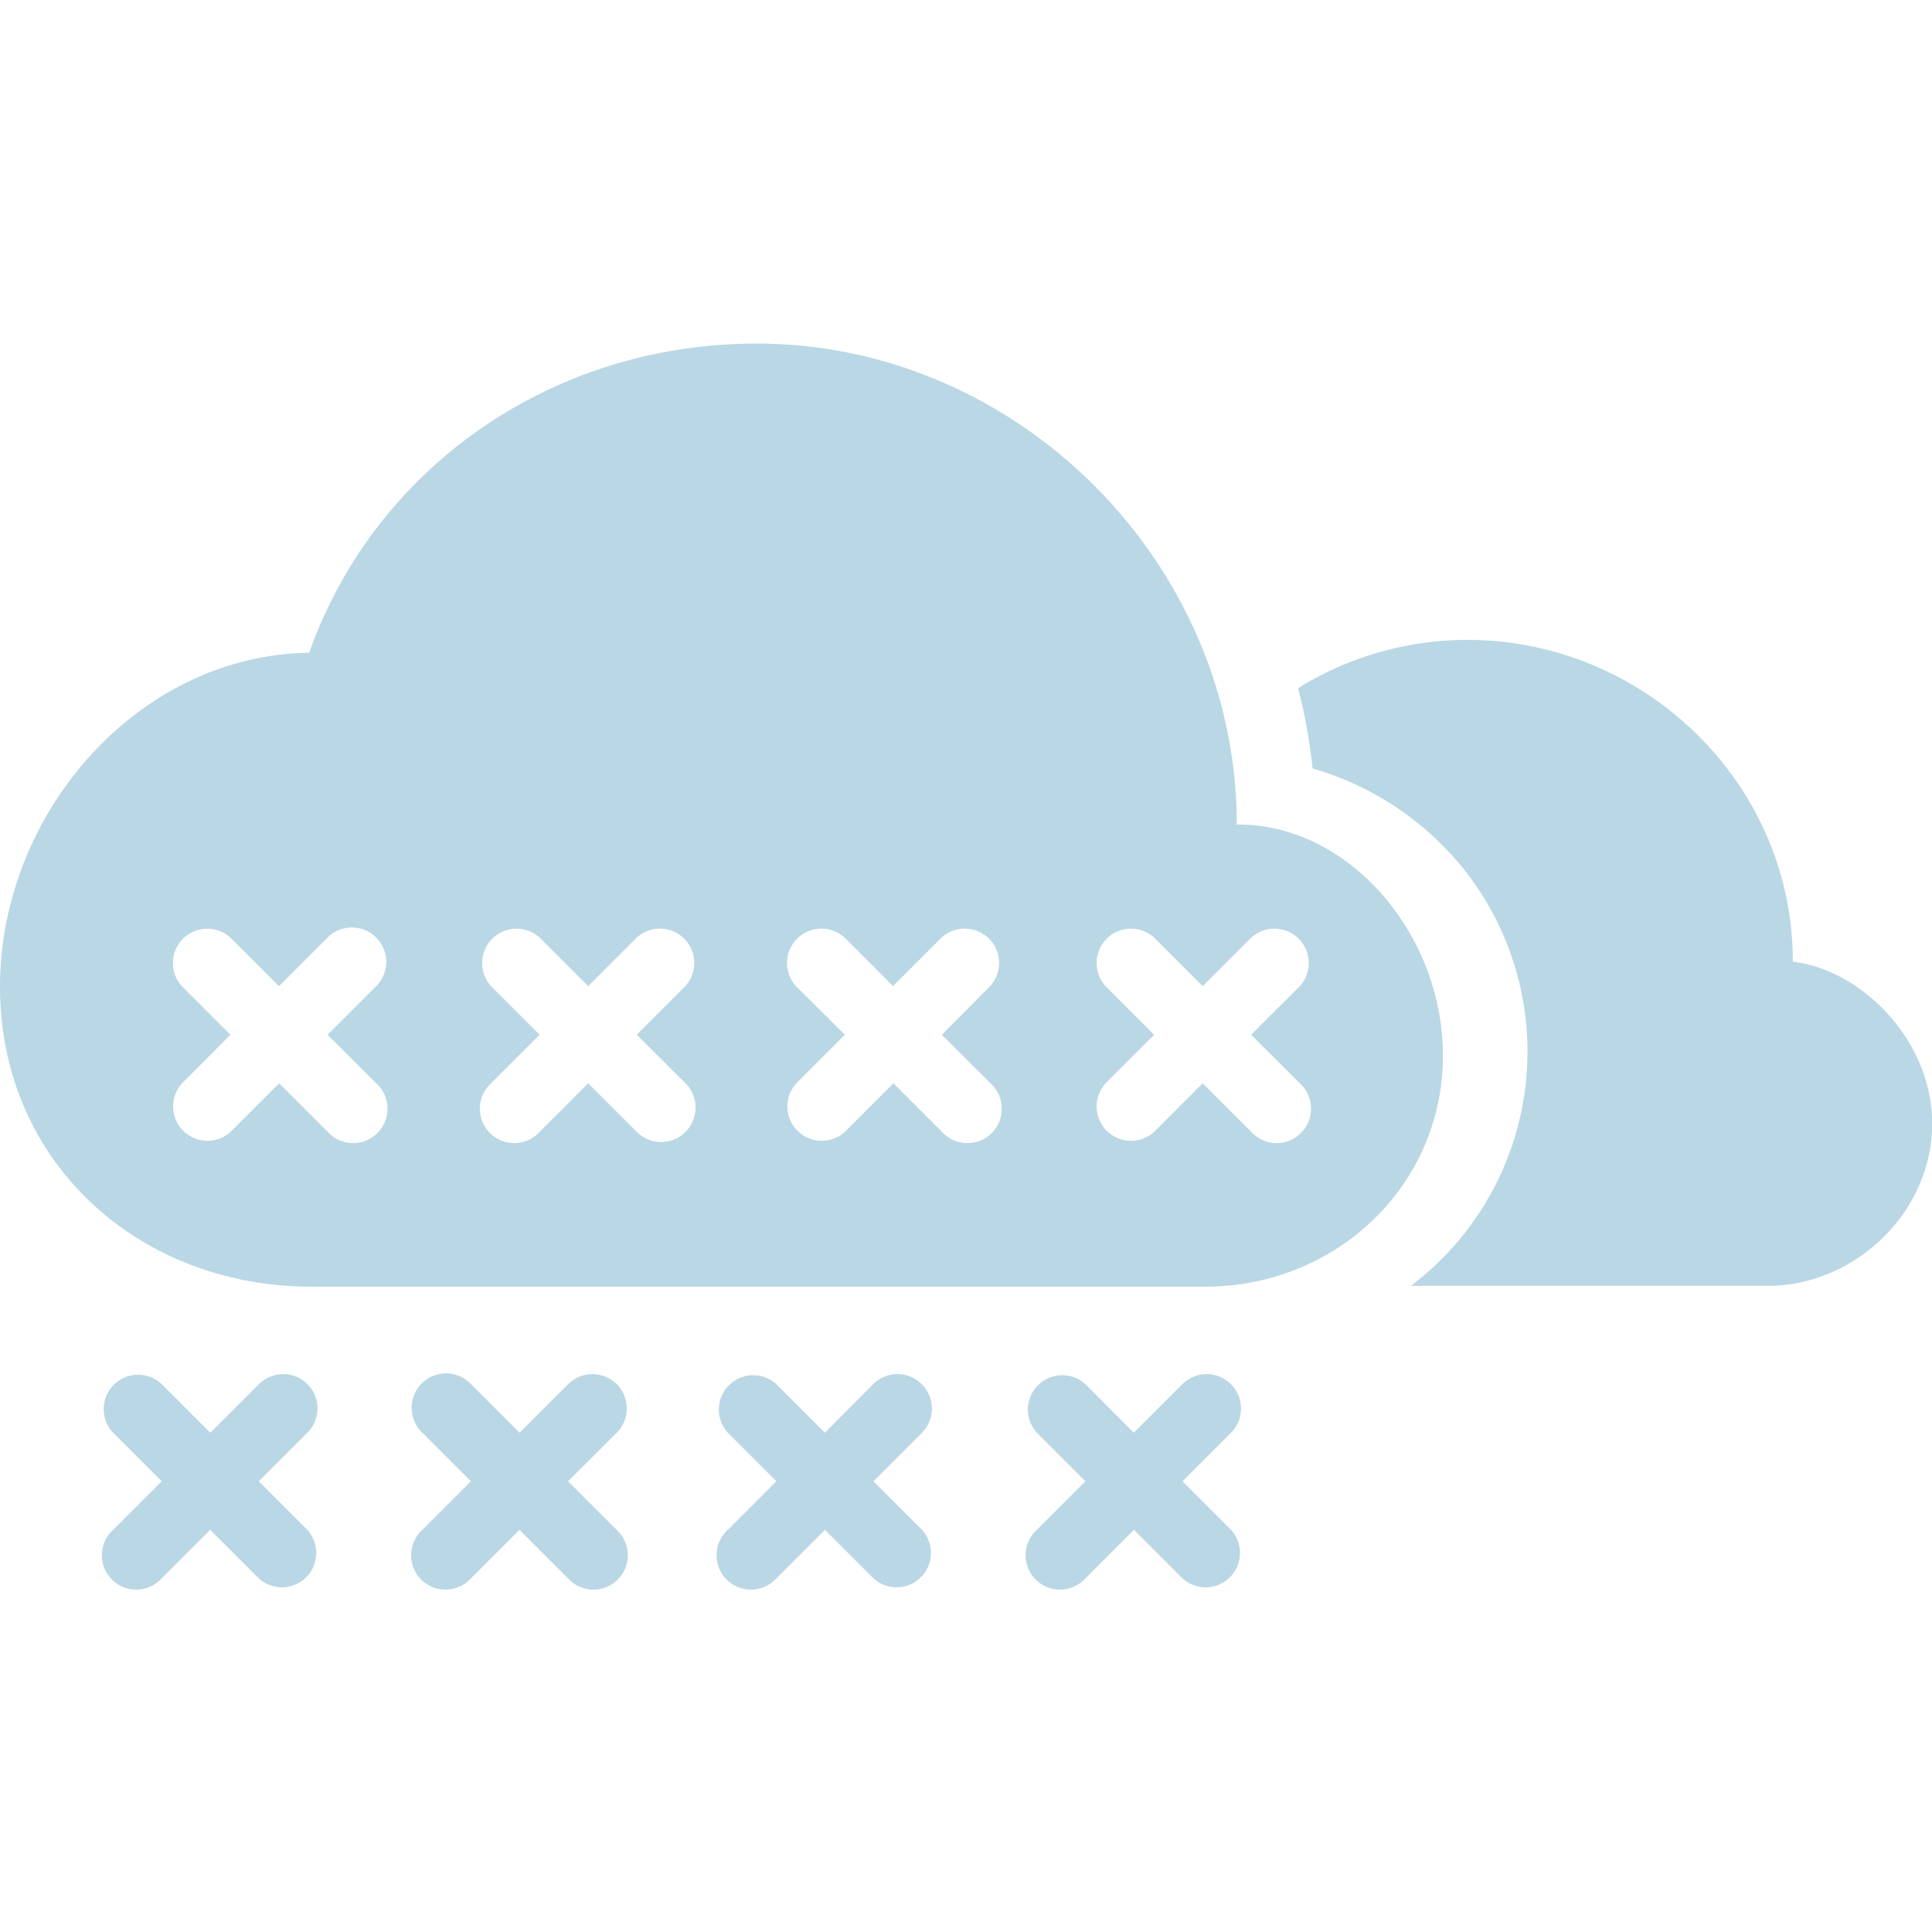 <svg id="Day" xmlns="http://www.w3.org/2000/svg" viewBox="0 0 267 267"><defs><style>.cls-1{fill:#bad7e5}</style></defs><title>Morecast Icons 151015</title><path class="cls-1" d="M127.38 191.29a4.75 4.75 0 0 0-6.71 0L114 198l-6.71-6.71a4.75 4.75 0 0 0-6.71 6.71l6.71 6.71-6.71 6.71a4.75 4.75 0 1 0 6.71 6.71l6.71-6.71 6.71 6.71a4.75 4.75 0 0 0 6.71-6.71l-6.71-6.71 6.71-6.71a4.75 4.75 0 0 0-.04-6.71zM42.49 191.29a4.75 4.75 0 0 0-6.71 0L29.06 198l-6.71-6.71a4.75 4.75 0 0 0-6.72 6.71l6.71 6.71-6.71 6.71a4.75 4.75 0 1 0 6.71 6.71l6.71-6.71 6.71 6.71a4.75 4.75 0 0 0 6.71-6.71l-6.71-6.71 6.73-6.71a4.75 4.75 0 0 0 0-6.71zM85.23 191.29a4.75 4.75 0 0 0-6.71 0L71.8 198l-6.71-6.71a4.75 4.75 0 1 0-6.72 6.71l6.71 6.71-6.71 6.71a4.75 4.75 0 1 0 6.71 6.71l6.71-6.71 6.71 6.71a4.75 4.75 0 1 0 6.71-6.71l-6.71-6.71 6.73-6.71a4.75 4.75 0 0 0 0-6.71zM170.11 191.29a4.75 4.75 0 0 0-6.71 0l-6.71 6.71-6.69-6.71a4.75 4.75 0 0 0-6.71 6.71l6.71 6.71-6.71 6.71a4.75 4.75 0 1 0 6.71 6.71l6.71-6.71 6.71 6.71a4.75 4.75 0 0 0 6.71-6.71l-6.71-6.71 6.71-6.71a4.75 4.75 0 0 0-.02-6.71zM171.24 113.95a.68.68 0 0 1-.32 0c0-36.12-30.24-66.47-66.35-66.47-28.5 0-52.85 17.31-61.84 42.73C18.94 90.54 0 112.51 0 136.38c0 24.09 19 41.44 43.11 41.44h123.44c18 0 32.86-13.88 32.86-31.94 0-16.82-12.99-31.88-28.17-31.93zM52 149.71a4.75 4.75 0 1 1-6.71 6.71l-6.71-6.71-6.71 6.71a4.75 4.75 0 0 1-6.71-6.71l6.68-6.71-6.71-6.71a4.75 4.75 0 0 1 6.71-6.71l6.71 6.71 6.71-6.71a4.75 4.75 0 0 1 6.74 6.7L45.27 143zm42.74 0a4.75 4.75 0 1 1-6.74 6.71l-6.71-6.71-6.71 6.71a4.75 4.75 0 1 1-6.71-6.71l6.71-6.71-6.71-6.71a4.75 4.75 0 0 1 6.71-6.71l6.71 6.71 6.71-6.72a4.75 4.75 0 0 1 6.71 6.71L88 143zm42.15 0a4.75 4.75 0 1 1-6.71 6.71l-6.71-6.71-6.71 6.71a4.75 4.75 0 0 1-6.71-6.71l6.71-6.71-6.76-6.72a4.75 4.75 0 0 1 6.71-6.71l6.71 6.71 6.71-6.71a4.75 4.75 0 0 1 6.71 6.71l-6.68 6.72zm42.74 0a4.75 4.75 0 1 1-6.71 6.71l-6.71-6.71-6.71 6.71a4.75 4.75 0 0 1-6.71-6.71l6.71-6.71-6.71-6.71a4.75 4.75 0 0 1 6.71-6.71l6.71 6.71 6.71-6.71a4.75 4.75 0 0 1 6.71 6.71L172.9 143z"/><path class="cls-1" d="M247.76 132.9v-.12c0-24.5-20.5-44.35-45-44.35a44.47 44.47 0 0 0-23.37 6.67 73.2 73.2 0 0 1 2 11.1 41.45 41.45 0 0 1 21.43 14.59 40.55 40.55 0 0 1-7.85 56.92h49.23c12.24 0 22.83-10.22 22.83-22.47-.03-11.48-9.78-21.24-19.27-22.34z"/></svg>